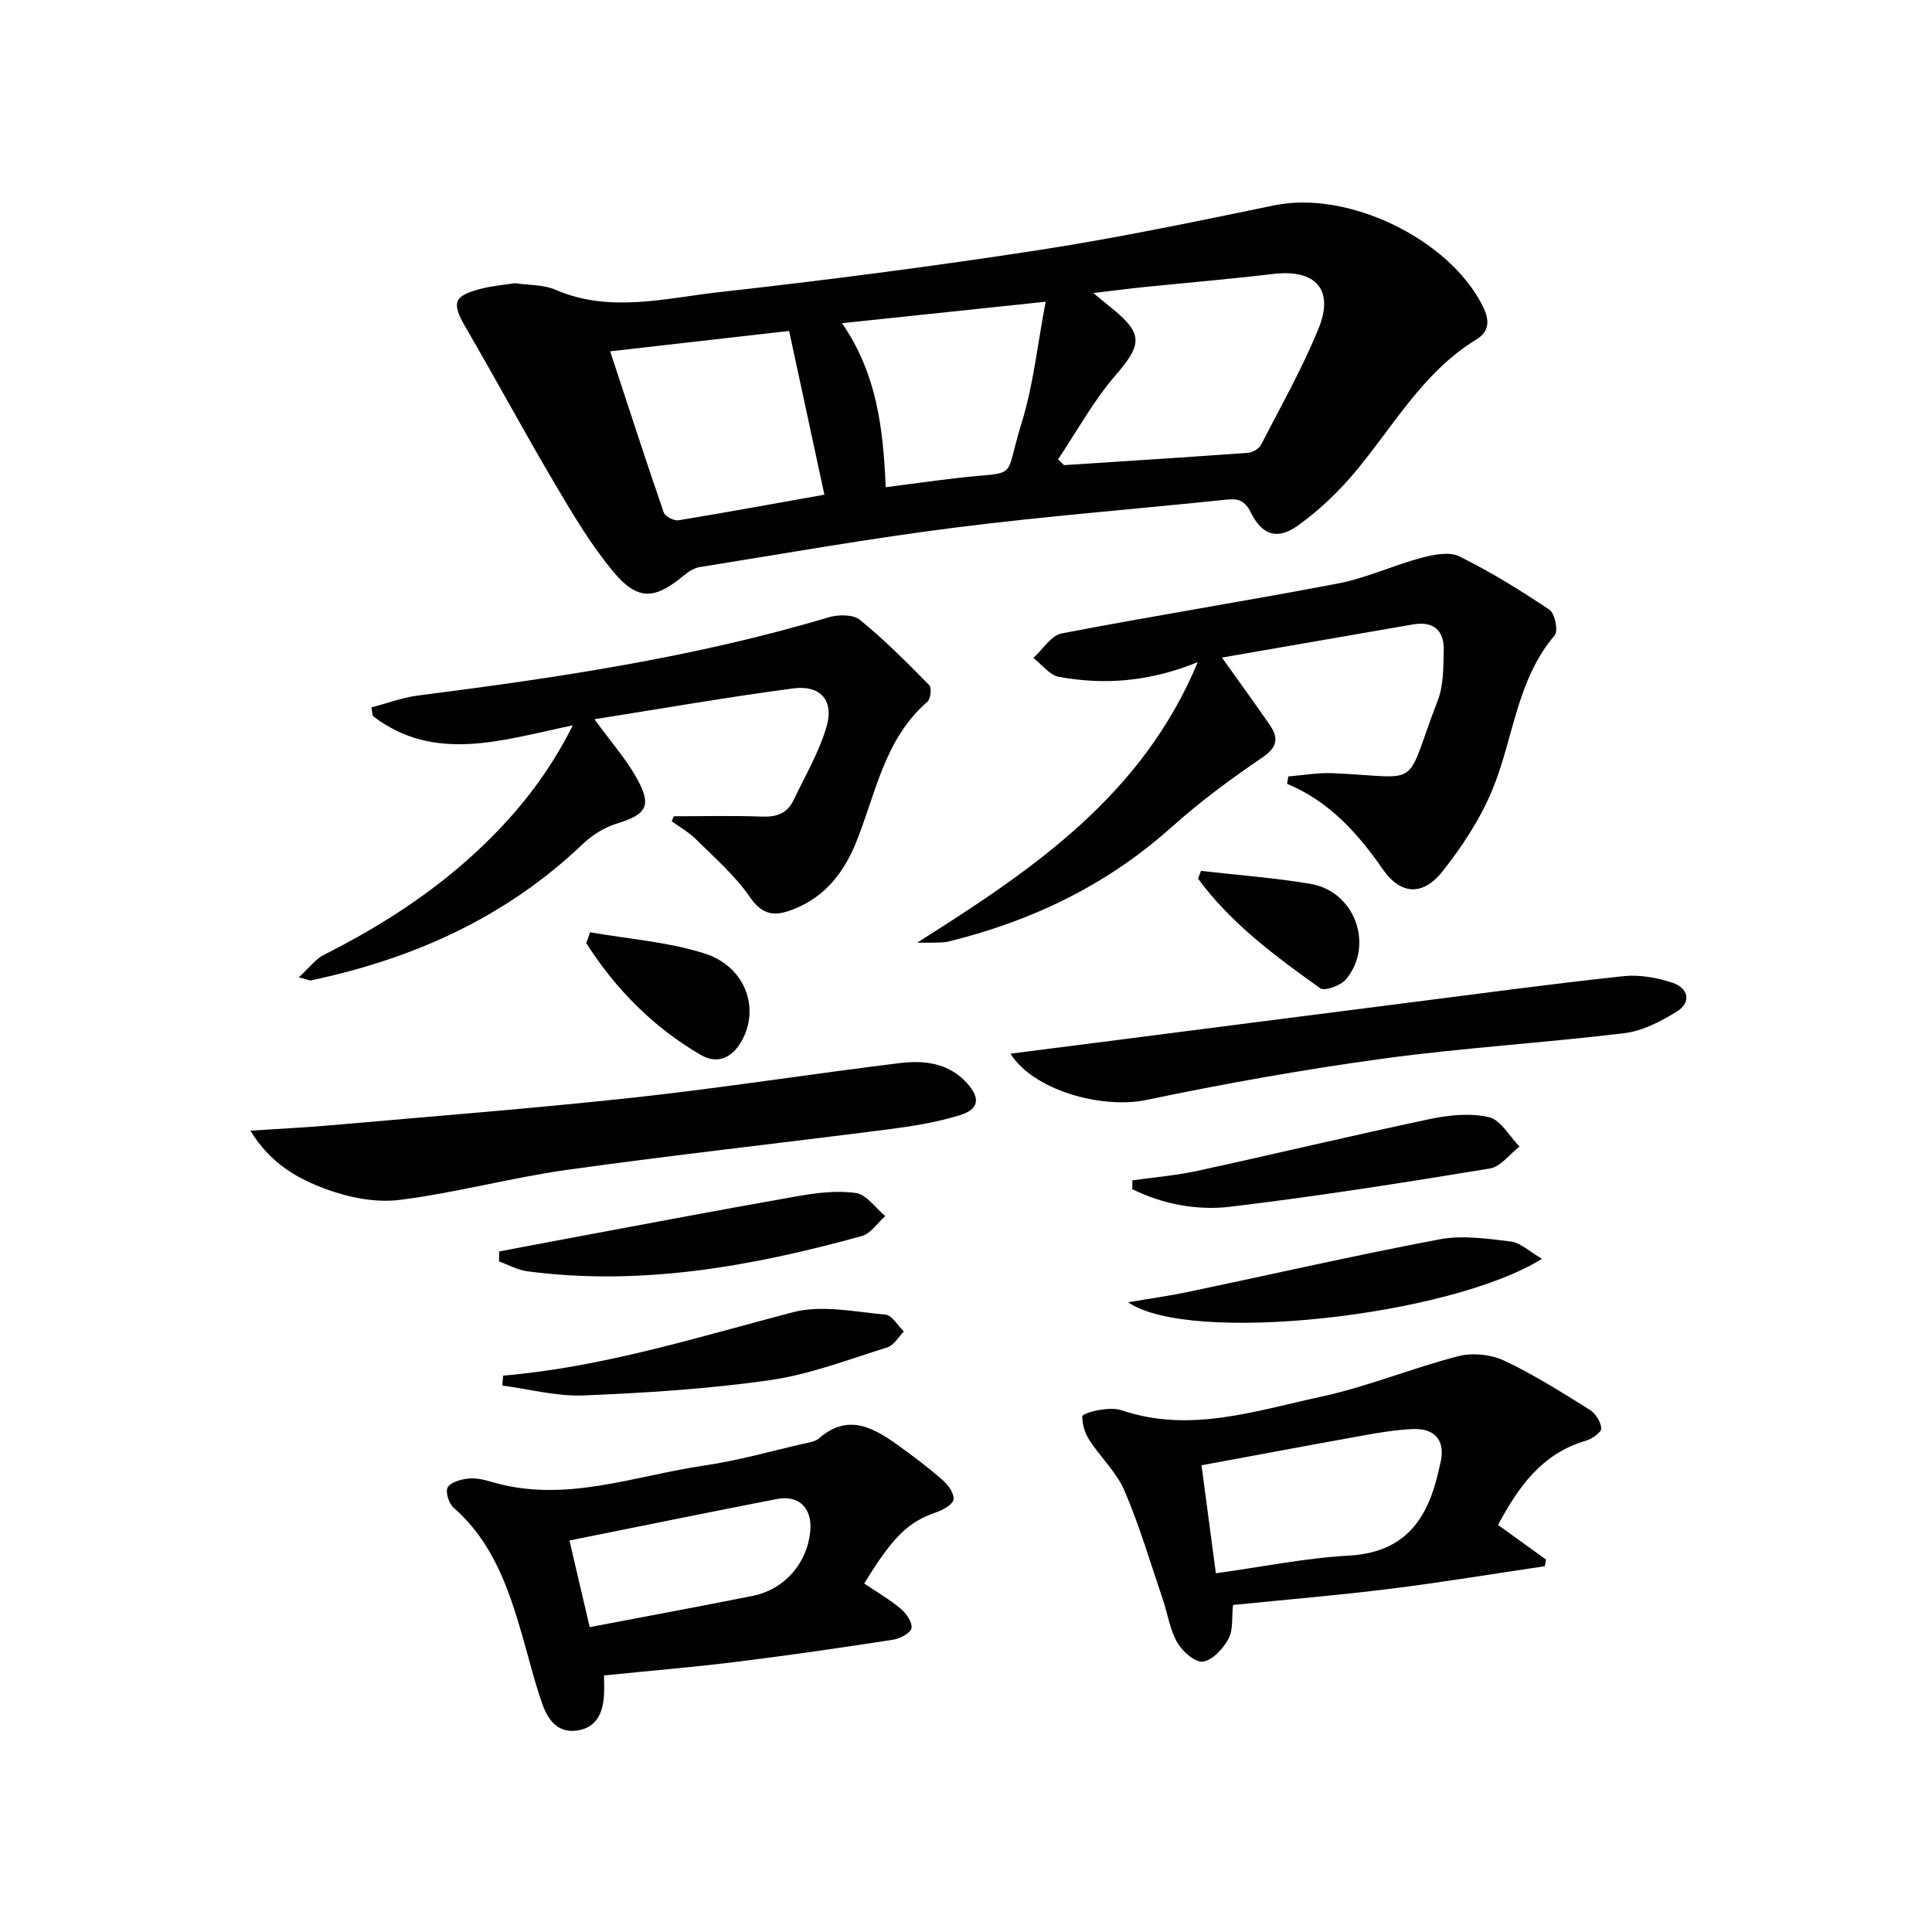 <svg enable-background="new 0 0 400 400" viewBox="0 0 400 400" xmlns="http://www.w3.org/2000/svg"><g fill="#010101"><path d="m106.63 58.63c2.86.43 5.88.28 8.37 1.36 11.27 4.87 22.65 1.75 33.86.5 22.1-2.46 44.18-5.33 66.16-8.71 16.39-2.52 32.64-5.94 48.89-9.28 15.21-3.12 36.19 6.98 43.1 20.93 1.44 2.9 1.37 5.19-1.34 6.85-11.18 6.83-17.29 18.2-25.41 27.8-3.4 4.01-7.35 7.74-11.62 10.78-4.24 3.01-7.37 1.9-9.69-2.79-1.18-2.4-2.54-2.89-5-2.63-18.65 1.95-37.36 3.41-55.96 5.76-17.77 2.25-35.43 5.37-53.12 8.21-1.21.19-2.44 1.02-3.42 1.84-5.89 4.87-9.41 5.15-14.39-.79-4.65-5.55-8.41-11.9-12.11-18.17-6.33-10.71-12.23-21.67-18.49-32.42-3.04-5.23-2.65-6.64 3.34-8.14 2.22-.56 4.54-.74 6.83-1.1zm112.43 36.47c.42.4.83.8 1.25 1.2 12.7-.83 25.41-1.63 38.1-2.55.95-.07 2.25-.85 2.67-1.66 4.1-7.95 8.52-15.78 11.9-24.04 3.33-8.15-.64-12.38-9.41-11.33-8.89 1.06-17.82 1.81-26.73 2.72-3.16.32-6.32.74-10.47 1.23 1.81 1.49 2.67 2.22 3.56 2.93 6.84 5.47 6.59 7.66.97 14.17-4.54 5.26-7.94 11.52-11.84 17.33zm-48.38 7.32c-2.48-11.51-4.83-22.44-7.3-33.9-11.61 1.32-24.04 2.74-37.05 4.22 3.79 11.52 7.34 22.48 11.09 33.37.28.82 2.11 1.76 3.05 1.61 10.28-1.69 20.52-3.58 30.21-5.3zm3.65-35.51c7.29 10.57 8.53 22.04 9.05 33.96 5.15-.66 9.88-1.32 14.63-1.88 13.29-1.56 9.68.89 13.51-11.45 2.44-7.88 3.29-16.25 4.97-25.07-14.59 1.53-27.74 2.92-42.16 4.44z"/><path d="m252.99 136.14c3.7 5.2 6.82 9.49 9.84 13.85 1.91 2.76 1.72 4.68-1.51 6.87-6.55 4.44-12.97 9.2-18.86 14.48-13.36 11.94-28.89 19.37-46.12 23.6-.8.2-1.65.19-2.48.22-.79.04-1.59.01-3.98.01 24.24-15.28 46.63-30.54 58.1-58.08-10.18 4.13-19.41 4.73-28.73 3.05-1.94-.35-3.54-2.56-5.3-3.92 1.94-1.75 3.65-4.65 5.84-5.07 19.06-3.67 38.23-6.71 57.29-10.36 5.82-1.11 11.33-3.74 17.09-5.27 2.55-.68 5.85-1.37 7.96-.33 6.48 3.19 12.67 7.03 18.68 11.06 1.12.75 1.84 4.38 1.08 5.27-7.93 9.3-8.53 21.42-12.93 32.04-2.5 6.02-6.23 11.7-10.29 16.84-4.07 5.15-8.69 4.89-12.37-.42-5.21-7.51-11.1-14.06-19.82-17.7.08-.51.17-1.02.25-1.53 3.07-.24 6.14-.8 9.19-.67 18.97.82 14.55 3.68 21.76-15.08 1.21-3.14 1.14-6.85 1.23-10.31.12-4.17-2.12-6.14-6.36-5.41-13.06 2.25-26.1 4.52-39.56 6.86z"/><path d="m139.51 169c6.09 0 12.19-.16 18.28.07 3.02.12 5.22-.69 6.51-3.4 2.4-5.06 5.32-9.99 6.85-15.31 1.55-5.36-1.33-8.57-6.86-7.84-13.59 1.8-27.1 4.16-41.22 6.39 3.44 4.72 6.52 8.19 8.73 12.15 3.24 5.78 2.08 7.56-4.06 9.44-2.58.79-5.15 2.39-7.11 4.26-15.88 15.18-35.04 23.73-56.25 28.22-.28.06-.62-.15-2.51-.64 2.12-1.93 3.44-3.77 5.24-4.68 12.12-6.11 23.4-13.41 33.17-22.87 7.17-6.95 13.34-14.68 18.32-24.62-14.68 3.06-28.64 7.87-41.42-1.93-.09-.59-.19-1.18-.28-1.78 3.19-.83 6.34-2.03 9.59-2.45 28.67-3.67 57.23-7.88 85.03-16.19 1.99-.6 5.09-.64 6.5.5 5.1 4.15 9.76 8.85 14.38 13.54.53.54.28 2.86-.39 3.44-9.03 7.79-10.7 19.22-14.89 29.41-2.7 6.55-7.01 11.67-13.99 13.95-3.33 1.09-5.6.37-7.89-2.95-3.04-4.42-7.23-8.07-11.08-11.89-1.48-1.48-3.38-2.54-5.09-3.79.15-.33.3-.68.44-1.03z"/><path d="m178.93 327.85c2.68 1.81 5.28 3.3 7.53 5.2 1.15.97 2.44 2.78 2.26 4.02-.14.98-2.32 2.18-3.73 2.4-10.81 1.67-21.64 3.25-32.49 4.59-9.02 1.12-18.09 1.87-27.44 2.82 0 1.48.07 2.8-.01 4.11-.24 3.59-1.47 6.65-5.46 7.28-4.11.65-6.16-2.22-7.3-5.46-1.65-4.68-2.82-9.54-4.2-14.32-2.83-9.78-6.11-19.3-14.17-26.32-.99-.86-1.76-3.33-1.23-4.22.65-1.1 2.74-1.67 4.27-1.83 1.59-.17 3.32.25 4.9.71 15.13 4.46 29.48-1.31 44.08-3.43 6.86-1 13.58-2.93 20.36-4.48 1.12-.26 2.46-.42 3.26-1.12 5.88-5.15 11.09-2.35 16.17 1.28 3.23 2.31 6.41 4.71 9.4 7.32 1.15 1 2.45 2.78 2.29 4.03-.13 1.04-2.17 2.18-3.57 2.67-5.75 1.97-8.95 4.96-14.92 14.75zm-56.84 9.03c11.61-2.22 22.67-4.25 33.69-6.46 6.68-1.34 11.38-6.79 11.98-13.47.42-4.69-2.36-7.49-6.91-6.6-14.11 2.75-28.19 5.63-42.95 8.59 1.24 5.31 2.69 11.49 4.19 17.94z"/><path d="m310.15 315.72c3.61 2.6 6.78 4.89 9.95 7.18-.09.46-.18.92-.27 1.37-10.66 1.57-21.29 3.34-31.98 4.67-10.84 1.35-21.74 2.26-32.57 3.35-.28 2.56.07 5.15-.93 7.01-1.1 2.03-3.3 4.44-5.3 4.72-1.61.23-4.25-2.11-5.31-3.95-1.53-2.67-1.98-5.94-2.99-8.93-2.56-7.53-4.81-15.2-7.93-22.49-1.65-3.85-4.99-6.95-7.32-10.56-.9-1.39-1.44-3.22-1.43-4.85 0-.48 2.41-1.16 3.77-1.36 1.46-.21 3.11-.33 4.47.13 14.07 4.74 27.58.09 41.04-2.8 9.67-2.08 18.94-5.94 28.55-8.42 2.94-.76 6.76-.38 9.51.91 6.14 2.88 11.92 6.56 17.7 10.16 1.21.75 2.35 2.52 2.41 3.87.03.83-1.92 2.19-3.2 2.56-9.12 2.65-13.96 9.6-18.17 17.43zm-58.42 10.01c9.58-1.32 18.54-3.16 27.57-3.66 11.81-.66 16.45-7.82 18.64-17.97.07-.32.15-.65.23-.97 1.21-4.67-.89-7.49-5.75-7.26-3.3.16-6.59.68-9.85 1.27-11.17 2.01-22.33 4.11-33.81 6.23.98 7.37 1.89 14.22 2.97 22.36z"/><path d="m51.85 234.09c6.42-.42 11.53-.66 16.61-1.11 21.01-1.86 42.05-3.49 63.01-5.77 18.32-2 36.54-4.88 54.83-7.11 4.99-.61 10.07-.05 13.83 4.07 2.89 3.16 2.63 5.48-1.43 6.73-4.86 1.5-9.99 2.3-15.05 2.95-22.06 2.84-44.18 5.27-66.21 8.35-11.64 1.63-23.08 4.77-34.73 6.23-4.98.62-10.57-.51-15.34-2.28-5.74-2.14-11.38-5.21-15.52-12.06z"/><path d="m209.21 218.15c6.22-.79 11.73-1.49 17.24-2.2 21.88-2.81 43.77-5.63 65.65-8.42 14.65-1.87 29.29-3.85 43.97-5.42 3.34-.36 7 .29 10.21 1.36 3.16 1.05 4.08 3.98.88 5.96-3.28 2.04-7.05 4.01-10.8 4.47-16.65 2.02-33.42 3.02-50.03 5.28-16.41 2.24-32.75 5.16-48.96 8.55-9.34 1.95-23.51-2.06-28.16-9.58z"/><path d="m234.45 244.38c4.5-.64 9.06-1.01 13.48-1.97 16.03-3.49 32-7.32 48.05-10.71 3.98-.84 8.4-1.3 12.27-.41 2.46.57 4.26 3.96 6.35 6.09-2.04 1.57-3.91 4.18-6.15 4.55-17.82 2.93-35.68 5.74-53.61 7.9-6.96.84-14.03-.48-20.41-3.63 0-.61.01-1.22.02-1.82z"/><path d="m104.17 284.81c20.62-1.75 40.2-7.95 60.05-13.14 5.94-1.55 12.75-.06 19.12.51 1.36.12 2.54 2.28 3.8 3.5-1.12 1.12-2.06 2.85-3.4 3.27-8.03 2.5-16.03 5.6-24.29 6.79-12.77 1.83-25.72 2.64-38.63 3.17-5.57.23-11.22-1.31-16.83-2.05.07-.69.12-1.37.18-2.05z"/><path d="m103.34 259.11c3.77-.72 7.53-1.45 11.3-2.15 16.75-3.12 33.49-6.31 50.27-9.27 4.04-.71 8.31-1.26 12.3-.69 2.2.31 4.06 3.1 6.07 4.78-1.61 1.42-2.99 3.62-4.85 4.13-22.66 6.25-45.59 10.41-69.24 7.3-2.01-.26-3.92-1.34-5.87-2.04 0-.69.01-1.38.02-2.06z"/><path d="m319.26 260.62c-19.19 11.97-73.04 17.83-85.69 9 4.83-.82 8.67-1.35 12.45-2.15 17.34-3.64 34.62-7.59 52.03-10.88 4.73-.89 9.87-.14 14.75.45 2 .24 3.8 2.05 6.46 3.58z"/><path d="m122.17 193.02c7.89 1.38 16.02 1.97 23.6 4.35 8.61 2.7 11.67 11.46 7.7 18.29-2.04 3.51-5.07 4.67-8.37 2.76-9.84-5.73-17.64-13.62-23.72-23.15.27-.75.53-1.5.79-2.25z"/><path d="m248.66 180.31c7.57.87 15.19 1.42 22.69 2.69 9.14 1.55 13.22 12.65 7.33 19.75-1.08 1.3-4.42 2.52-5.34 1.86-9.26-6.62-18.48-13.4-25.3-22.7.2-.53.41-1.06.62-1.6z"/></g></svg>
